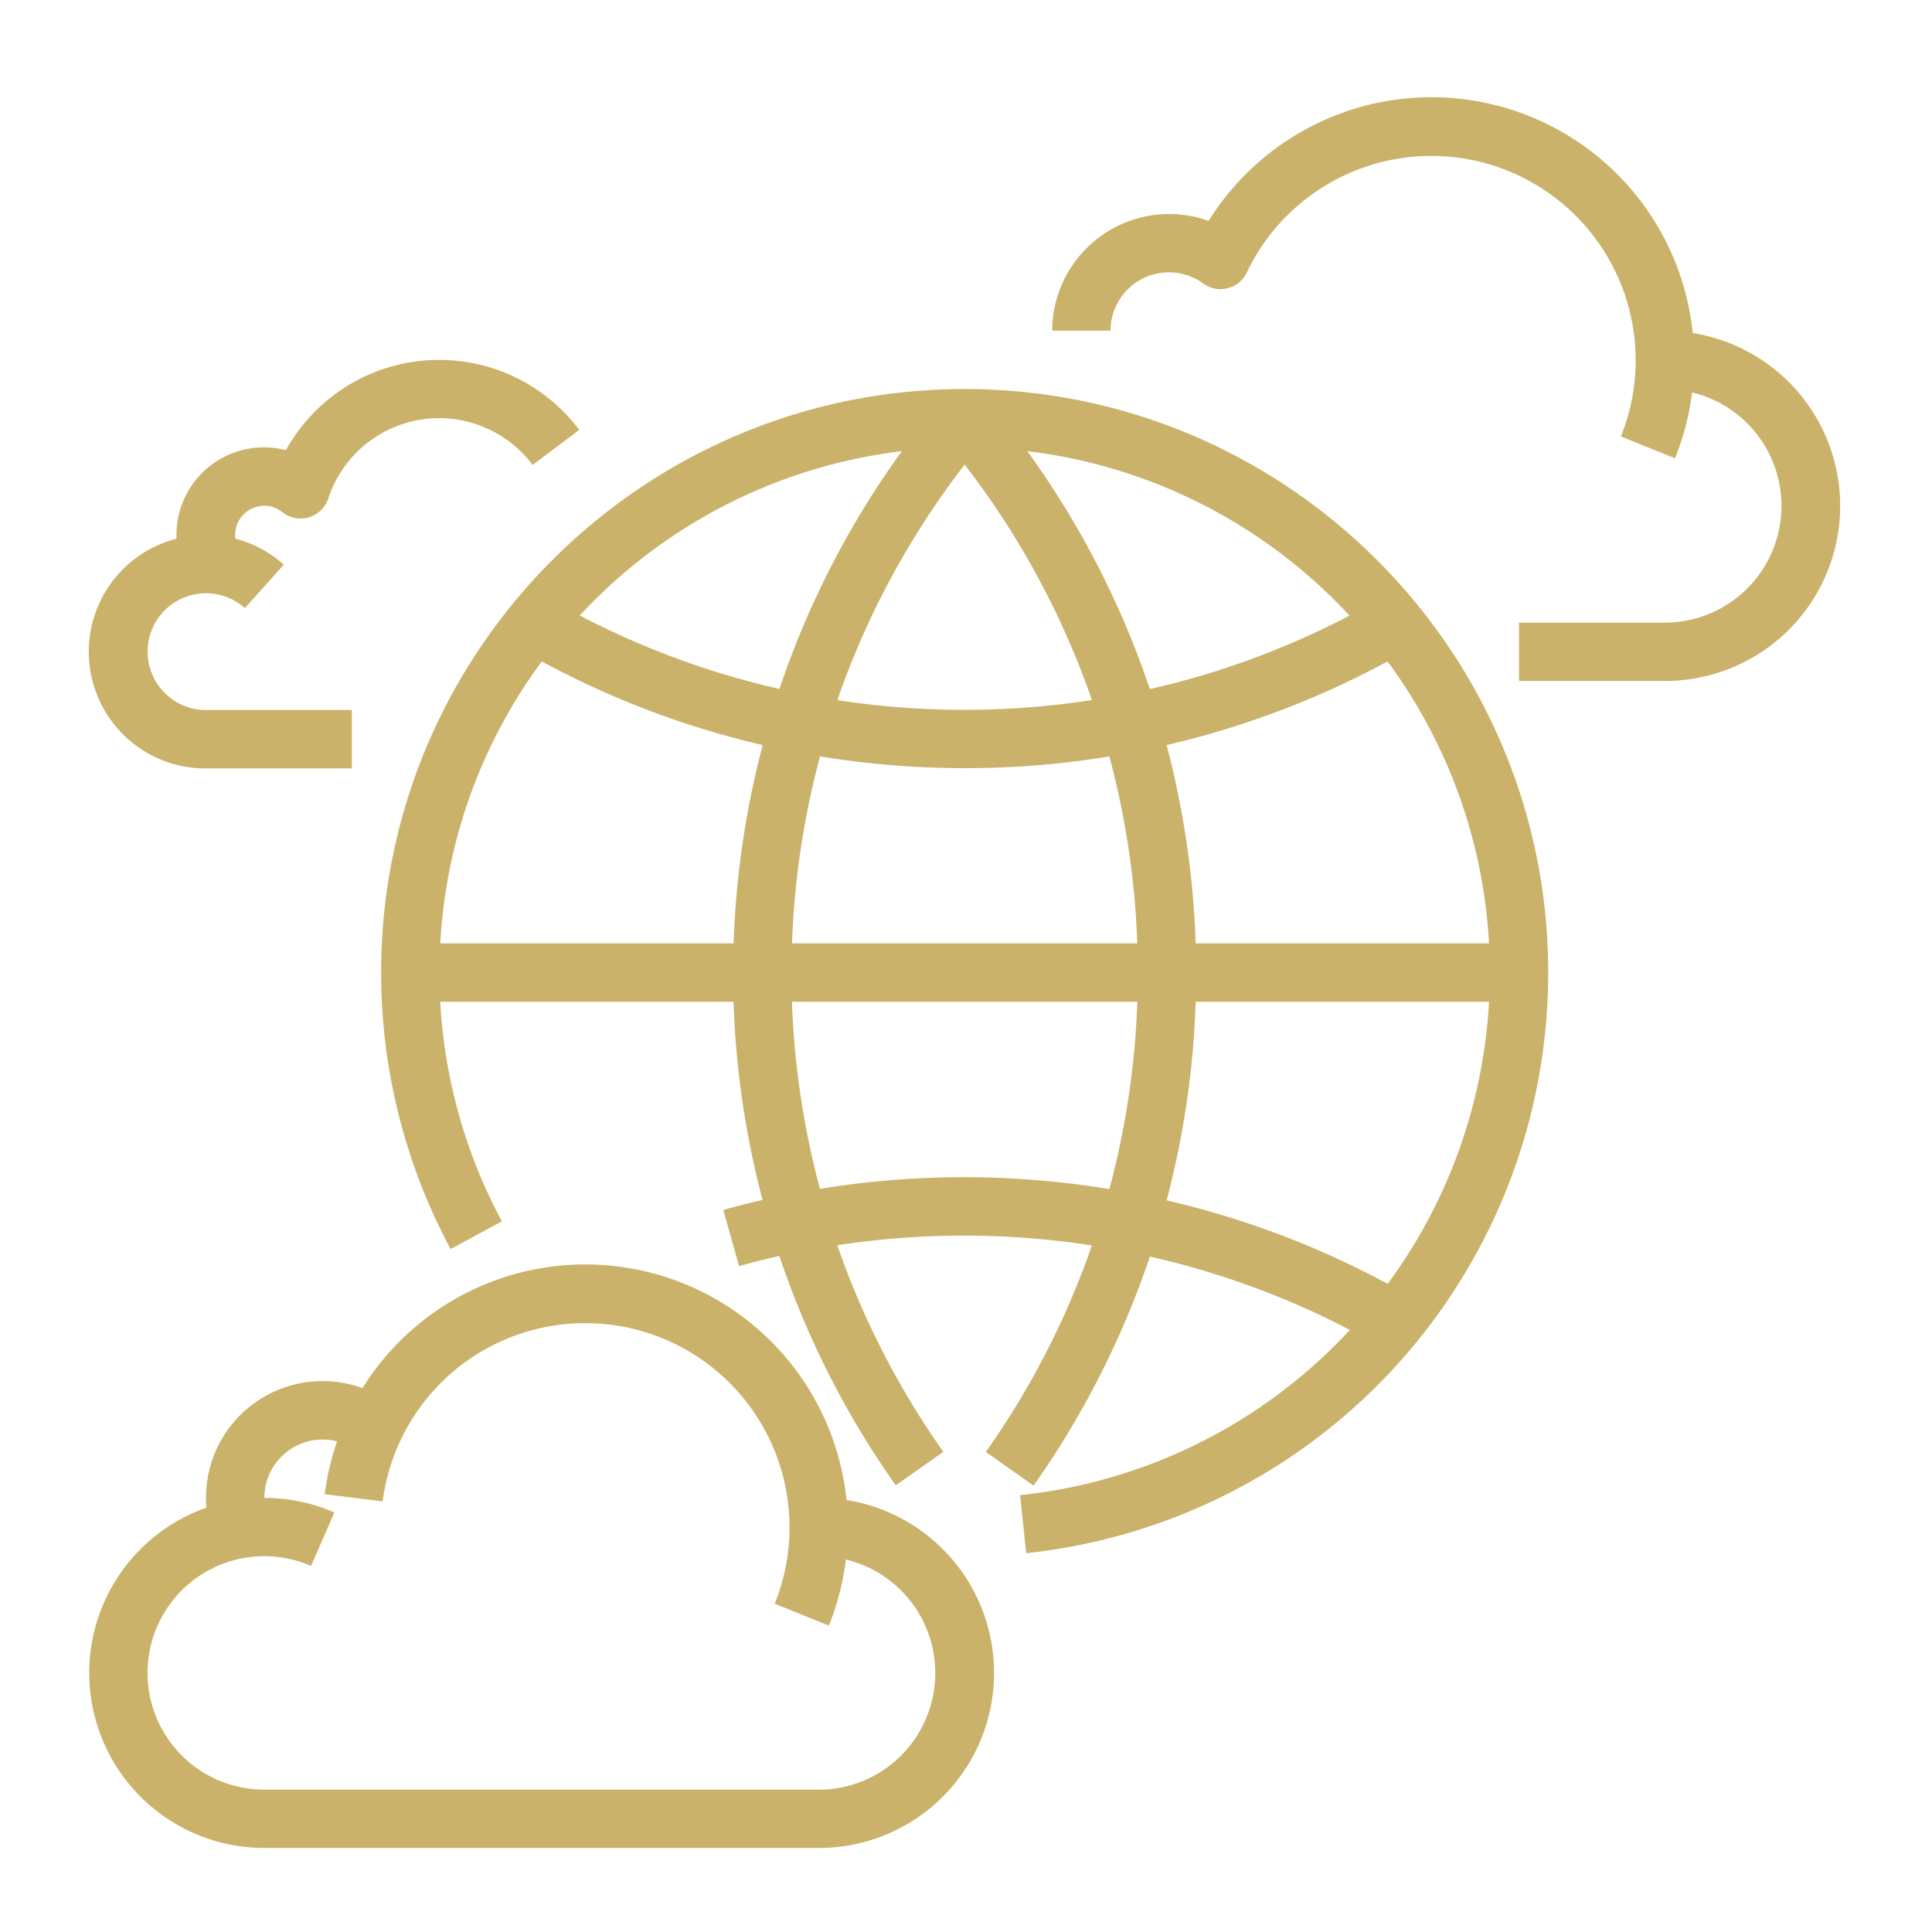 <svg xmlns="http://www.w3.org/2000/svg" viewBox="0 0 512 512"><defs><style>.a{fill:#cbb26a;}</style></defs><path class="a" d="M255.64,103.1C170.36,103.1,101,172.48,101,257.75A154.89,154.89,0,0,0,119.41,331L133,323.68a139.31,139.31,0,0,1-16.34-58.2h77.73A235.66,235.66,0,0,0,202.09,318c-3.49.81-7,1.68-10.41,2.65l4.19,14.89q5.31-1.49,10.66-2.7a235.12,235.12,0,0,0,30.85,60.79L250,384.75A219.17,219.17,0,0,1,221.89,330a221.91,221.91,0,0,1,67.48.06,219.4,219.4,0,0,1-28.11,54.72l12.64,8.92A235.26,235.26,0,0,0,304.73,333a219.22,219.22,0,0,1,53,19.44,138.81,138.81,0,0,1-87.39,43.79l1.61,15.38A154.66,154.66,0,0,0,410.29,257.75C410.29,172.48,340.92,103.1,255.64,103.1Zm102,60.05a219.58,219.58,0,0,1-52.92,19.47,235.4,235.4,0,0,0-32.47-63.06A139,139,0,0,1,357.64,163.15ZM316.86,250a236.85,236.85,0,0,0-7.7-52.55,234.66,234.66,0,0,0,58.55-22.16A138.42,138.42,0,0,1,394.61,250Zm-99.54-49.55a236.49,236.49,0,0,0,38.32,3.12A236.49,236.49,0,0,0,294,200.47,220.84,220.84,0,0,1,301.39,250h-91.5A220.84,220.84,0,0,1,217.32,200.47ZM194.42,250H116.67a138.42,138.42,0,0,1,26.9-74.71,234.66,234.66,0,0,0,58.55,22.16A236.85,236.85,0,0,0,194.42,250Zm27.49-64.48a219.56,219.56,0,0,1,33.73-62.39,219.56,219.56,0,0,1,33.73,62.39A221.14,221.14,0,0,1,221.91,185.54Zm17.12-66a235.4,235.4,0,0,0-32.47,63.06,219.58,219.58,0,0,1-52.92-19.47A139,139,0,0,1,239,119.56ZM217.29,315.05a221,221,0,0,1-7.41-49.57H301.4A220.4,220.4,0,0,1,294,315.12a237.41,237.41,0,0,0-76.68-.07Zm99.58-49.57h77.74a138.82,138.82,0,0,1-26.85,74.75,234.83,234.83,0,0,0-58.59-22.12A235.72,235.72,0,0,0,316.87,265.48Z"/><path class="a" d="M54.59,203.62H93.25V188.16H54.59a15.47,15.47,0,1,1,10.31-27l10.31-11.52a30.75,30.75,0,0,0-12.82-6.87A7.72,7.72,0,0,1,69,134.1a6.81,6.81,0,0,1,1-.07,7.63,7.63,0,0,1,4.82,1.69,7.74,7.74,0,0,0,12.18-3.62,30.93,30.93,0,0,1,54.14-8.89l12.37-9.29a46.43,46.43,0,0,0-77.74,5.38,23.17,23.17,0,0,0-29,22.46c0,.33,0,.65,0,1a30.93,30.93,0,0,0,7.7,60.89Z"/><path class="a" d="M448.59,88.22A69.6,69.6,0,0,0,320.3,58.54a31,31,0,0,0-41.46,29.09H294.3a15.48,15.48,0,0,1,24.58-12.5,7.72,7.72,0,0,0,10.8-1.68,6.85,6.85,0,0,0,.74-1.25,54.15,54.15,0,0,1,99.14,43.46l14.34,5.8A69.65,69.65,0,0,0,448.42,104a30.93,30.93,0,0,1-7.2,61H402.56v15.46h38.66a46.39,46.39,0,0,0,7.37-92.2Z"/><path class="a" d="M224.34,397.53A69.59,69.59,0,0,0,96.06,367.87a30.89,30.89,0,0,0-41.47,29.07c0,.88,0,1.75.11,2.62a46.39,46.39,0,0,0,15.36,90.17H217a46.39,46.39,0,0,0,7.36-92.2ZM217,474.27H70.06A30.93,30.93,0,1,1,82.42,415l6.2-14.18a46.18,46.18,0,0,0-18.56-3.86,15.46,15.46,0,0,1,15.45-15.47,15.87,15.87,0,0,1,3.82.48,69.74,69.74,0,0,0-3.27,14l15.35,1.92A54.13,54.13,0,1,1,205.31,425l14.34,5.8a68.81,68.81,0,0,0,4.52-17.51,30.93,30.93,0,0,1-7.19,61Z"/></svg>